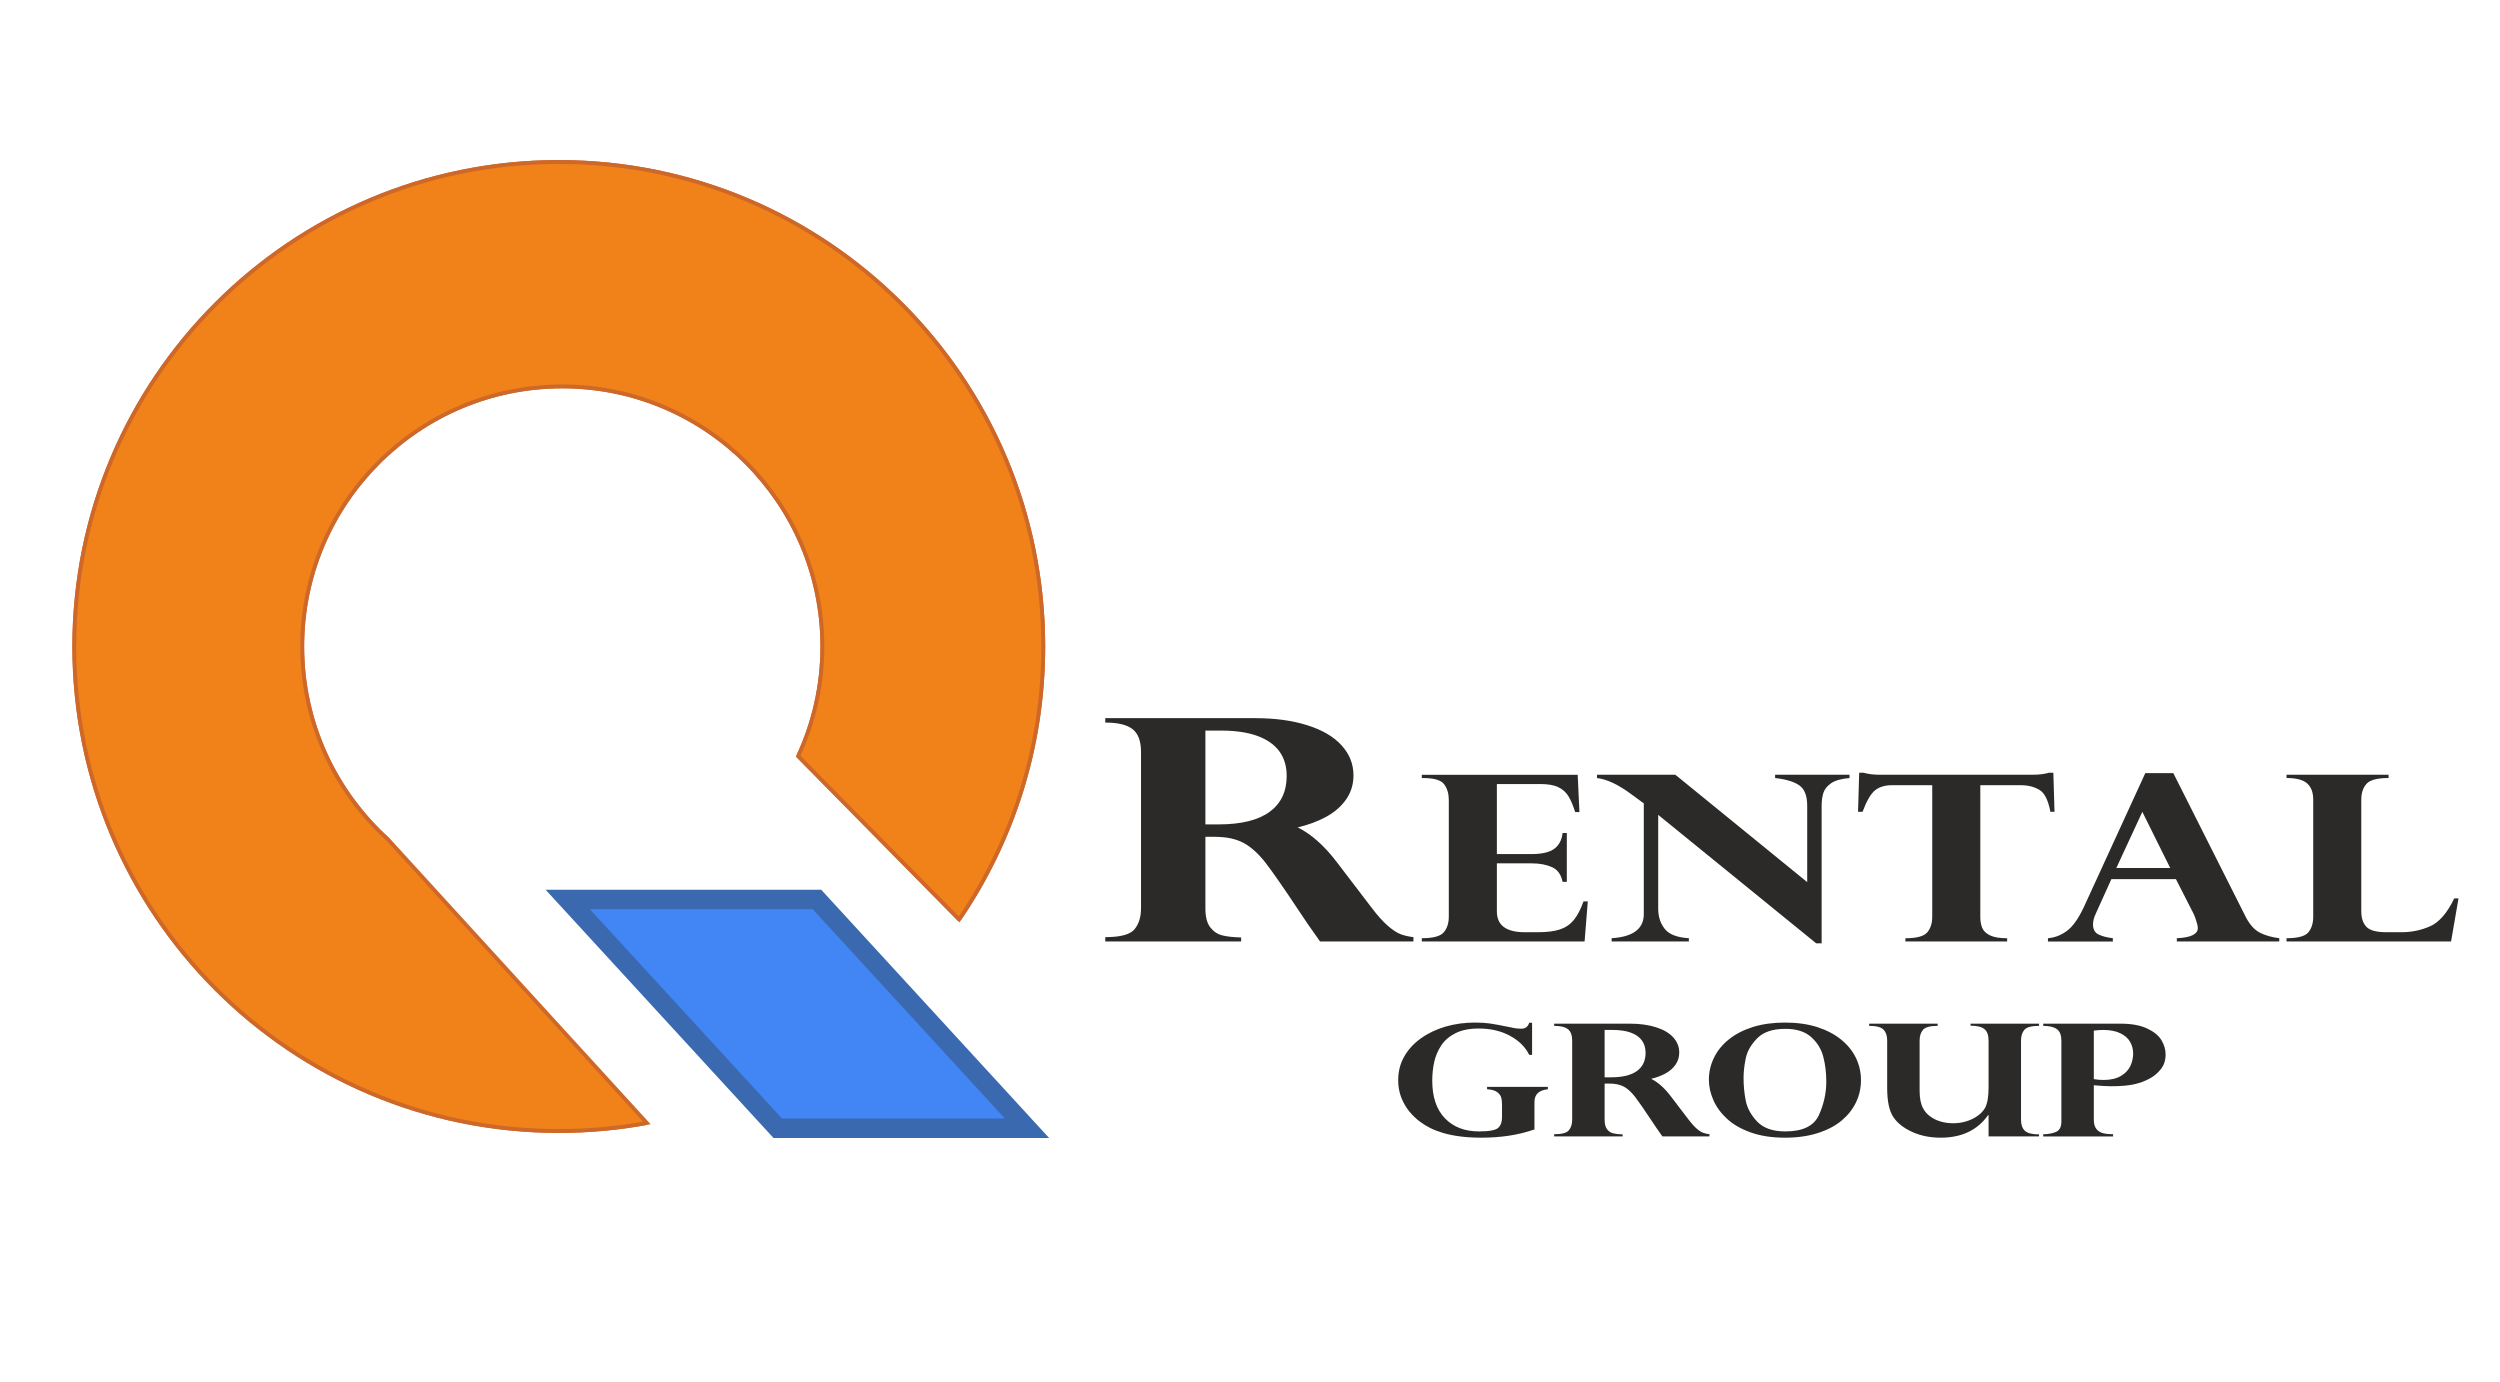 <svg xmlns="http://www.w3.org/2000/svg" xmlns:xlink="http://www.w3.org/1999/xlink" xmlns:xodm="http://www.corel.com/coreldraw/odm/2003" xml:space="preserve" width="760px" height="420px" style="shape-rendering:geometricPrecision; text-rendering:geometricPrecision; image-rendering:optimizeQuality; fill-rule:evenodd; clip-rule:evenodd" viewBox="0 0 760 420"> <defs> <style type="text/css"> .str1 {stroke:#3B69B0;stroke-width:5.906;stroke-miterlimit:22.926} .str0 {stroke:#CE6829;stroke-width:1.181;stroke-miterlimit:22.926} .fil1 {fill:none} .fil3 {fill:#F08219} .fil2 {fill:#3667AE} .fil4 {fill:#4285F4} .fil0 {fill:#2B2A29;fill-rule:nonzero} </style> </defs> <g id="&#x421;&#x43B;&#x43E;&#x439;_x0020_1">  <path class="fil0" d="M369.253 254.393l-2.814 0 0 21.734c0,2.581 0.49,4.517 1.489,5.792 0.999,1.274 2.222,2.093 3.65,2.439 1.426,0.362 3.343,0.567 5.728,0.629l0 1.228 -41.306 0 0 -1.322c4.607,0 7.584,-0.803 8.889,-2.392 1.325,-1.605 1.978,-3.73 1.978,-6.374l0 -47.575c0,-3.258 -0.857,-5.556 -2.569,-6.893 -1.713,-1.338 -4.486,-1.999 -8.298,-1.999l0 -1.338 45.649 0c6.015,0 11.295,0.724 15.821,2.172 4.548,1.432 8.013,3.479 10.399,6.123 2.385,2.643 3.589,5.665 3.589,9.08 0,2.754 -0.755,5.209 -2.263,7.365 -1.53,2.156 -3.569,3.919 -6.138,5.304 -2.569,1.369 -5.423,2.439 -8.562,3.163 4.097,2.014 8.093,5.54 11.947,10.623l10.52 13.786c1.794,2.377 3.446,4.202 4.955,5.524 1.509,1.307 2.834,2.156 3.995,2.581 1.163,0.409 2.407,0.693 3.772,0.85l0 1.322 -28.38 0c-2.752,-3.84 -4.852,-6.893 -6.321,-9.159 -4.71,-7.114 -8.156,-12.055 -10.296,-14.825 -2.161,-2.754 -4.383,-4.769 -6.667,-5.996 -2.303,-1.228 -5.219,-1.842 -8.767,-1.842zm1.978 -32.294l-4.792 0 0 28.518 4.017 0c6.85,0 12.009,-1.275 15.496,-3.809 3.466,-2.534 5.198,-6.169 5.198,-10.938 0,-2.943 -0.754,-5.445 -2.242,-7.475 -1.489,-2.046 -3.731,-3.604 -6.708,-4.69 -2.956,-1.071 -6.627,-1.606 -10.969,-1.606z"></path> <path id="_1" class="fil0" d="M479.617 235.529l0.532 11.349 -1.294 0c-0.593,-1.903 -1.247,-3.477 -1.978,-4.711 -0.73,-1.234 -1.766,-2.185 -3.106,-2.843 -1.324,-0.647 -3.165,-0.976 -5.479,-0.976l-13.242 0 0 21.29 10.563 0c3.151,0 5.449,-0.54 6.896,-1.621 1.445,-1.069 2.282,-2.667 2.526,-4.782l1.279 0 0 14.863 -1.279 0c-0.456,-2.245 -1.537,-3.748 -3.257,-4.5 -1.735,-0.764 -3.775,-1.14 -6.165,-1.14l-10.563 0 0 14.605c0,4.217 2.83,6.332 8.478,6.332l4.003 0c2.709,0 4.916,-0.27 6.621,-0.822 1.721,-0.553 3.121,-1.504 4.247,-2.843 1.111,-1.352 2.116,-3.255 2.999,-5.71l1.294 0 -0.975 12.195 -49.484 0 0 -0.999c3.455,0 5.678,-0.599 6.682,-1.809 1.02,-1.198 1.522,-2.784 1.522,-4.735l0 -35.506c0,-1.856 -0.457,-3.431 -1.385,-4.712 -0.913,-1.28 -3.044,-1.926 -6.378,-1.926l-0.441 0 0 -0.999 47.384 0z"></path> <path id="_2" class="fil0" d="M509.314 235.529l40.077 32.639 0 -23.181c0,-3.055 -0.806,-5.134 -2.405,-6.239 -1.613,-1.116 -4.063,-1.856 -7.352,-2.22l0 -0.999 22.619 0 0 0.999c-2.496,0.199 -4.353,0.728 -5.586,1.562 -1.218,0.846 -1.994,1.821 -2.36,2.949 -0.349,1.116 -0.532,2.444 -0.532,3.96l0 41.78 -1.644 0 -48.038 -39.054 0 28.539c0,2.384 0.654,4.429 1.979,6.109 1.324,1.692 3.774,2.632 7.337,2.843l0 0.999 -23.472 0 0 -0.999c6.575,-0.411 9.832,-2.902 9.772,-7.461l0 -33.555c-0.183,-0.094 -0.411,-0.247 -0.715,-0.482 -0.259,-0.212 -0.716,-0.541 -1.34,-0.999 -0.624,-0.458 -1.187,-0.869 -1.689,-1.234 -3.989,-2.96 -7.474,-4.616 -10.488,-4.957l0 -0.999 23.837 0z"></path> <path id="_3" class="fil0" d="M571.752 235.529l45.907 0c2.116,0 3.867,-0.212 5.267,-0.623l1.294 0 0.35 11.89 -1.248 0c-0.655,-3.489 -1.751,-5.71 -3.319,-6.662 -1.552,-0.951 -3.47,-1.433 -5.723,-1.433l-12.268 0 0 39.983c0,1.327 0.197,2.467 0.578,3.395 0.396,0.929 1.172,1.681 2.359,2.268 1.203,0.587 2.938,0.881 5.222,0.881l0 0.987 -30.931 0 0 -0.987c3.41,0 5.632,-0.599 6.637,-1.786 1.02,-1.198 1.522,-2.784 1.522,-4.758l0 -39.983 -12.268 0c-2.07,0 -3.775,0.506 -5.084,1.528 -1.309,1.022 -2.588,3.207 -3.836,6.567l-1.37 0 0.35 -11.89 1.294 0c1.4,0.411 3.151,0.623 5.267,0.623z"></path> <path id="_4" class="fil0" d="M660.689 235.035l22.086 43.848c1.188,2.244 2.588,3.796 4.186,4.63 1.614,0.834 3.593,1.41 5.937,1.703l0 0.999 -31.143 0 0 -0.999c4.246,-0.187 6.378,-1.21 6.378,-3.101 0,-0.294 -0.061,-0.717 -0.198,-1.246 -0.137,-0.541 -0.32,-1.116 -0.533,-1.727 -0.228,-0.611 -0.365,-0.975 -0.426,-1.116l-5.495 -10.774 -19.62 0 -4.688 10.363c-0.594,1.234 -0.898,2.361 -0.898,3.372 0,1.563 0.593,2.608 1.781,3.149 1.202,0.54 2.618,0.893 4.246,1.08l0 0.999 -19.727 0 0 -0.999c2.055,-0.164 3.973,-0.904 5.754,-2.22 1.796,-1.316 3.516,-3.748 5.175,-7.273l18.662 -40.688 8.523 0zm-17.321 28.833l16.378 0 -8.478 -17.06 -7.9 17.06z"></path> <path id="_5" class="fil0" d="M745.123 286.215l-50.018 0 0 -0.999c3.41,0 5.617,-0.587 6.621,-1.774 0.989,-1.175 1.492,-2.773 1.492,-4.758l0 -35.6c0,-2.197 -0.624,-3.843 -1.857,-4.935 -1.233,-1.093 -3.318,-1.633 -6.256,-1.633l0 -0.987 31.021 0 0 0.987c-3.425,0 -5.662,0.588 -6.712,1.774 -1.05,1.175 -1.584,2.784 -1.584,4.794l0 33.908c0,2.092 0.518,3.677 1.568,4.77 1.036,1.093 3.075,1.633 6.104,1.633l4.551 0c3.09,0 5.997,-0.61 8.737,-1.821 2.74,-1.222 5.176,-4.042 7.307,-8.471l1.294 0 -2.268 13.112z"></path> <path class="fil0" d="M465.756 320.682l-0.873 0c-1.162,-2.376 -3.103,-4.307 -5.826,-5.784 -2.723,-1.487 -5.897,-2.226 -9.535,-2.226 -2.805,0 -5.148,0.469 -7.007,1.399 -1.87,0.93 -3.319,2.169 -4.357,3.711 -1.027,1.549 -1.746,3.218 -2.147,5.022 -0.401,1.803 -0.606,3.703 -0.606,5.705 0,4.967 1.284,8.781 3.843,11.443 2.558,2.662 6.01,3.997 10.346,3.997 3.114,0 5.055,-0.358 5.847,-1.073 0.78,-0.715 1.171,-1.772 1.171,-3.162l0 -3.966c0,-0.786 -0.082,-1.486 -0.237,-2.09 -0.164,-0.612 -0.585,-1.16 -1.253,-1.668 -0.668,-0.501 -1.696,-0.787 -3.052,-0.85l0 -0.723 18.474 0 0 0.723c-2.713,0.278 -4.069,1.557 -4.069,3.846l0 8.359c-4.737,1.677 -10.1,2.511 -16.079,2.511 -2.405,0 -4.594,-0.127 -6.546,-0.381 -1.962,-0.263 -3.698,-0.612 -5.219,-1.073 -1.531,-0.461 -2.816,-0.954 -3.853,-1.494 -1.048,-0.533 -2.035,-1.136 -2.959,-1.804 -1.264,-0.93 -2.394,-2.002 -3.381,-3.21 -0.996,-1.208 -1.807,-2.622 -2.445,-4.228 -0.626,-1.605 -0.945,-3.369 -0.945,-5.292 0,-2.598 0.596,-4.966 1.787,-7.104 1.203,-2.145 2.888,-4.005 5.076,-5.578 2.189,-1.573 4.696,-2.773 7.522,-3.6 2.815,-0.818 5.795,-1.231 8.928,-1.231 1.767,0 3.288,0.095 4.573,0.278 1.284,0.183 3.441,0.588 6.473,1.207 0.965,0.247 2.002,0.374 3.133,0.374 1.181,0 1.963,-0.604 2.343,-1.812l0.873 0 0 9.774z"></path> <path id="_1_0" class="fil0" d="M489.223 329.407l-1.418 0 0 10.974c0,1.303 0.247,2.281 0.75,2.924 0.503,0.644 1.12,1.057 1.839,1.232 0.719,0.183 1.685,0.286 2.887,0.317l0 0.621 -20.817 0 0 -0.668c2.323,0 3.823,-0.405 4.48,-1.208 0.669,-0.81 0.997,-1.883 0.997,-3.218l0 -24.022c0,-1.645 -0.431,-2.804 -1.294,-3.48 -0.863,-0.676 -2.26,-1.009 -4.183,-1.009l0 -0.676 23.006 0c3.031,0 5.692,0.366 7.972,1.097 2.292,0.723 4.039,1.756 5.241,3.091 1.202,1.335 1.808,2.86 1.808,4.585 0,1.391 -0.38,2.63 -1.141,3.719 -0.77,1.089 -1.797,1.979 -3.092,2.678 -1.294,0.691 -2.733,1.232 -4.315,1.597 2.065,1.017 4.079,2.797 6.021,5.364l5.302 6.96c0.904,1.2 1.736,2.122 2.497,2.79 0.759,0.659 1.427,1.089 2.013,1.303 0.586,0.207 1.213,0.35 1.901,0.429l0 0.668 -14.302 0c-1.388,-1.939 -2.446,-3.481 -3.185,-4.625 -2.374,-3.592 -4.111,-6.087 -5.189,-7.485 -1.09,-1.391 -2.209,-2.409 -3.36,-3.028 -1.161,-0.62 -2.63,-0.93 -4.418,-0.93zm0.996 -16.305l-2.414 0 0 14.398 2.025 0c3.451,0 6.051,-0.644 7.808,-1.923 1.746,-1.279 2.62,-3.115 2.62,-5.523 0,-1.486 -0.381,-2.749 -1.13,-3.774 -0.75,-1.033 -1.88,-1.819 -3.381,-2.368 -1.489,-0.54 -3.339,-0.81 -5.528,-0.81z"></path> <path id="_2_1" class="fil0" d="M519.502 328.231c0,-2.328 0.514,-4.553 1.551,-6.683 1.028,-2.129 2.549,-3.996 4.563,-5.602 2.002,-1.605 4.438,-2.853 7.294,-3.75 2.867,-0.89 6.093,-1.335 9.71,-1.335 3.658,0 6.904,0.453 9.771,1.358 2.856,0.914 5.281,2.17 7.284,3.791 1.993,1.613 3.504,3.48 4.532,5.594 1.017,2.122 1.53,4.378 1.53,6.762 0,2.376 -0.493,4.617 -1.489,6.707 -0.997,2.098 -2.456,3.949 -4.377,5.57 -1.932,1.613 -4.356,2.885 -7.275,3.815 -2.917,0.929 -6.226,1.398 -9.915,1.398 -3.976,0 -7.438,-0.524 -10.398,-1.573 -2.958,-1.049 -5.383,-2.432 -7.253,-4.156 -1.881,-1.725 -3.267,-3.624 -4.172,-5.706 -0.904,-2.074 -1.356,-4.14 -1.356,-6.19zm10.542 -0.445c0,2.328 0.226,4.625 0.678,6.881 0.452,2.258 1.623,4.371 3.503,6.334 1.891,1.963 4.727,2.948 8.518,2.948 5.312,0 8.713,-1.661 10.213,-4.975 1.489,-3.313 2.239,-6.69 2.239,-10.139 0,-2.686 -0.297,-5.197 -0.904,-7.541 -0.595,-2.344 -1.828,-4.354 -3.688,-6.023 -1.849,-1.669 -4.469,-2.504 -7.86,-2.504 -3.812,0 -6.658,0.954 -8.527,2.853 -1.881,1.9 -3.042,3.926 -3.494,6.064 -0.452,2.145 -0.678,4.179 -0.678,6.102z"></path> <path id="_3_2" class="fil0" d="M604.525 345.475l0 -6.501 -0.124 0c-3.226,4.585 -8.034,6.882 -14.415,6.882 -3.237,0 -6.124,-0.58 -8.682,-1.748 -2.559,-1.168 -4.459,-2.654 -5.682,-4.45 -1.284,-1.868 -1.921,-4.839 -1.921,-8.916l0 -14.438c0,-1.454 -0.38,-2.559 -1.131,-3.314 -0.749,-0.755 -2.198,-1.128 -4.345,-1.128l0 -0.668 20.816 0 0 0.668c-2.281,0 -3.771,0.405 -4.449,1.208 -0.689,0.81 -1.028,1.891 -1.028,3.234l0 15.296c0,2.249 0.349,4.029 1.059,5.332 0.493,0.946 1.201,1.757 2.116,2.44 0.914,0.683 1.983,1.207 3.195,1.565 1.213,0.358 2.487,0.532 3.813,0.532 1.386,0 2.712,-0.19 3.976,-0.571 1.264,-0.382 2.405,-0.922 3.411,-1.637 1.017,-0.715 1.787,-1.526 2.301,-2.424 0.73,-1.335 1.09,-3.417 1.09,-6.238l0 -14.295c0,-1.629 -0.422,-2.781 -1.265,-3.465 -0.842,-0.683 -2.249,-1.025 -4.211,-1.025l0 -0.62 20.815 0 0 0.668c-2.26,0 -3.75,0.397 -4.438,1.184 -0.689,0.794 -1.038,1.883 -1.038,3.266l0 24.069c0,1.525 0.391,2.646 1.171,3.377 0.782,0.731 2.22,1.096 4.305,1.096l0 0.621 -15.339 0z"></path> <path id="_4_3" class="fil0" d="M636.52 329.916l0 10.465c0,1.256 0.267,2.209 0.812,2.861 0.544,0.659 1.232,1.08 2.085,1.271 0.853,0.199 1.84,0.294 2.959,0.294l0 0.668 -21.227 0 0 -0.668c1.428,0 2.702,-0.23 3.822,-0.683 1.12,-0.461 1.685,-1.518 1.685,-3.179l0 -24.586c0,-1.645 -0.441,-2.804 -1.335,-3.48 -0.895,-0.676 -2.292,-1.009 -4.172,-1.009l0 -0.676 23.519 0c3.256,0 5.918,0.477 7.983,1.431 2.065,0.953 3.534,2.137 4.398,3.544 0.862,1.414 1.293,2.868 1.293,4.37 0,1.772 -0.471,3.258 -1.428,4.458 -0.954,1.2 -2.064,2.146 -3.308,2.821 -1.438,0.81 -3.051,1.415 -4.808,1.804 -1.767,0.397 -4.13,0.596 -7.1,0.596 -1.325,0 -3.052,-0.104 -5.178,-0.302zm0 -16.608l0 14.748c1.007,0.167 1.972,0.255 2.918,0.255 2.199,0 3.986,-0.414 5.363,-1.248 1.367,-0.826 2.322,-1.851 2.867,-3.075 0.544,-1.232 0.811,-2.456 0.811,-3.679 0,-1.288 -0.298,-2.463 -0.904,-3.544 -0.595,-1.081 -1.582,-1.955 -2.959,-2.639 -1.366,-0.683 -3.144,-1.024 -5.332,-1.024 -0.802,0 -1.726,0.071 -2.764,0.206z"></path> <g id="_2607885312320"> <path class="fil1 str0" d="M196.655 341.387c-8.686,1.596 -17.639,2.43 -26.788,2.43 -81.343,0 -147.284,-65.942 -147.284,-147.285 0,-81.344 65.941,-147.286 147.284,-147.286 81.344,0 147.286,65.942 147.286,147.286 0,30.771 -9.437,59.339 -25.575,82.967"></path> <path class="fil1 str0" d="M118.11 255.358c-16.106,-14.474 -26.235,-35.467 -26.235,-58.826 0,-43.667 35.398,-79.066 79.064,-79.066 43.667,0 79.066,35.399 79.066,79.066 0,11.913 -2.635,23.211 -7.353,33.342"></path> <polygon class="fil2 str0" points="168.304,271.297 248.708,271.297 316.477,345.12 236.074,345.12 "></polygon> <line class="fil1 str0" x1="291.578" y1="279.499" x2="242.569" y2="229.79"></line> <path class="fil3 str0" d="M22.583 196.532c0,81.343 65.941,147.285 147.284,147.285 9.149,0 18.102,-0.834 26.788,-2.43l-78.545 -86.029c-16.106,-14.474 -26.235,-35.467 -26.235,-58.826 0,-43.667 35.398,-79.066 79.064,-79.066 43.667,0 79.066,35.399 79.066,79.066 0,11.913 -2.635,23.211 -7.353,33.342l48.926 49.625c16.138,-23.628 25.575,-52.196 25.575,-82.967 0,-81.344 -65.942,-147.286 -147.286,-147.286 -81.343,0 -147.284,65.942 -147.284,147.286z"></path> </g> <polygon class="fil4 str1" points="172.57,273.423 248.344,273.423 312.212,342.994 236.437,342.994 "></polygon> </g> </svg>